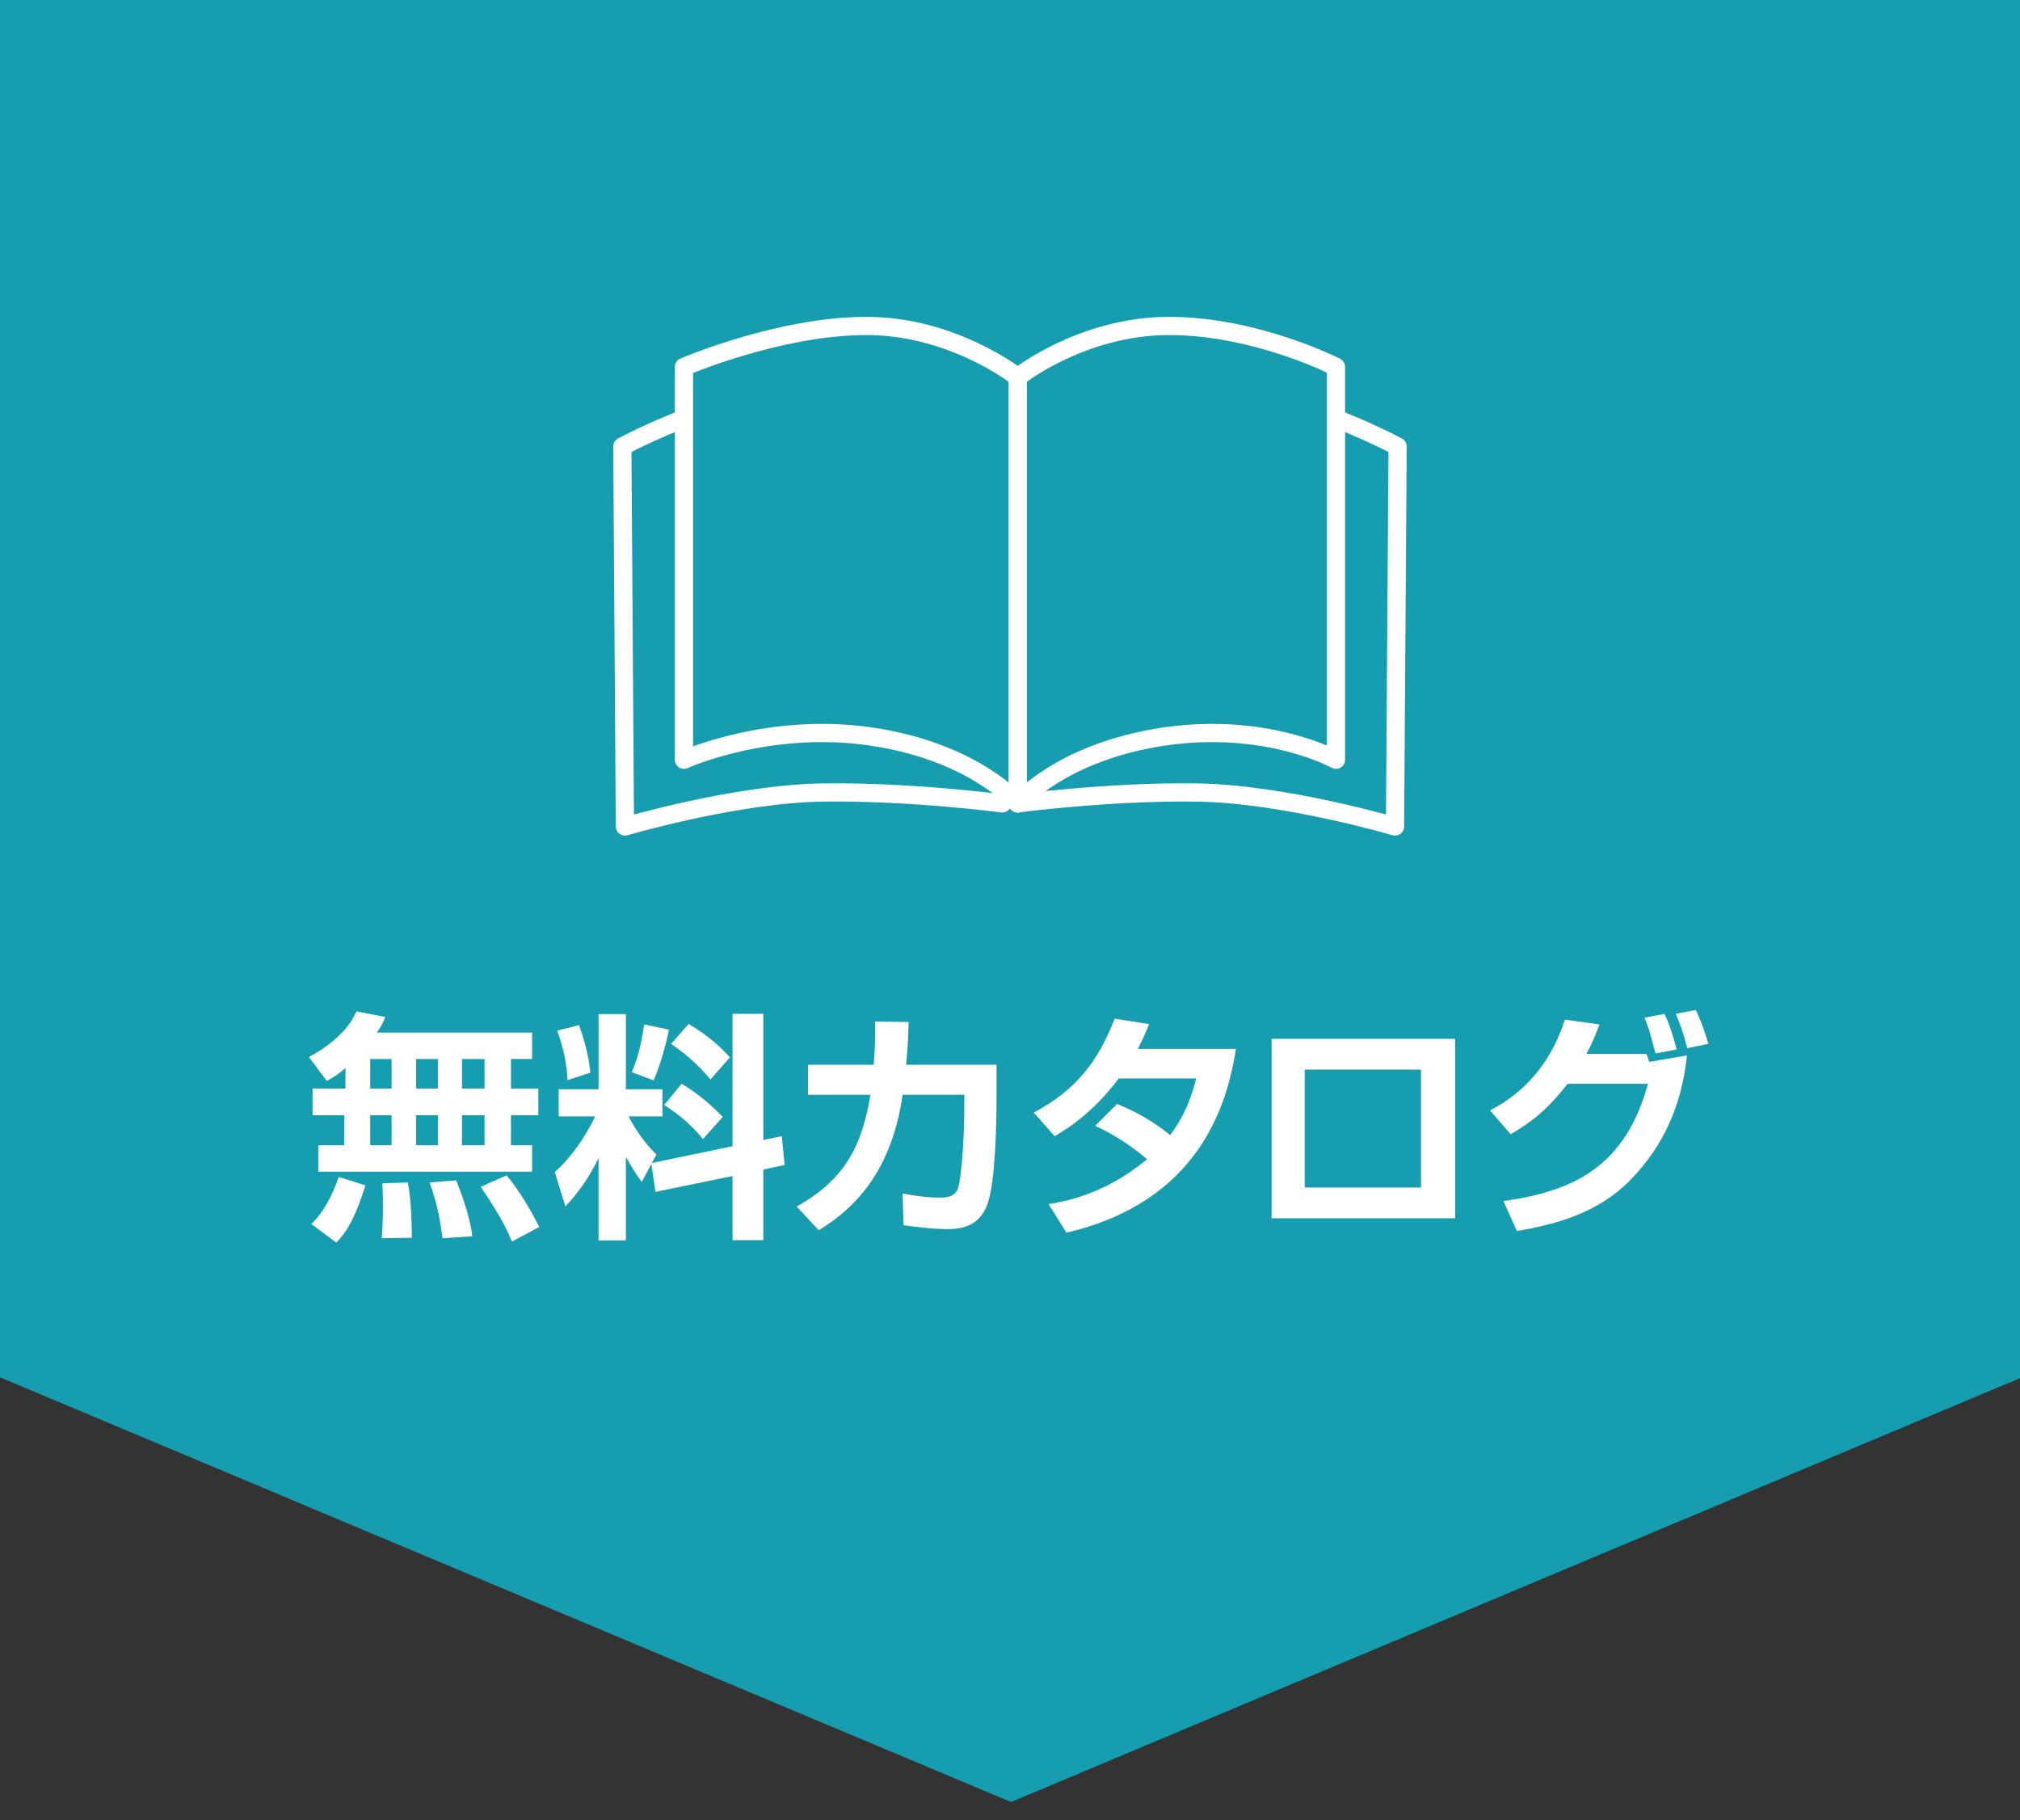 <?xml version="1.0" encoding="utf-8"?>
<!-- Generator: Adobe Illustrator 28.2.0, SVG Export Plug-In . SVG Version: 6.00 Build 0)  -->
<svg version="1.1" id="レイヤー_1" xmlns="http://www.w3.org/2000/svg" xmlns:xlink="http://www.w3.org/1999/xlink" x="0px"
	 y="0px" width="111px" height="100px" viewBox="0 0 111 100" enable-background="new 0 0 111 100" xml:space="preserve">
<rect x="0" y="0" width="111" height="100" fill="#333333" stroke="none"/>
<polygon fill="#169EB0" points="111.111,-5 0,-5 0,75.667 55.556,99 111.111,75.667 "/>
<g>
	<g>
		<path fill="none" stroke="#FFFFFF" stroke-linecap="round" stroke-linejoin="round" stroke-miterlimit="10" d="M76.799,24.531
			l-0.141,20.877c0,0-6.096-1.802-10.897-1.869c-4.801-0.066-9.839,0.599-9.839,0.599V20.722c0,0,4.894-0.892,10.699,0.259
			C72.426,22.133,76.799,24.531,76.799,24.531z"/>
		<path fill="none" stroke="#FFFFFF" stroke-linecap="round" stroke-linejoin="round" stroke-miterlimit="10" d="M34.198,24.531
			l0.141,20.877c0,0,6.096-1.802,10.897-1.869c4.801-0.066,9.839,0.599,9.839,0.599V20.722c0,0-4.894-0.892-10.699,0.259
			S34.198,24.531,34.198,24.531z"/>
		<path fill="#169EB0" stroke="#FFFFFF" stroke-linecap="round" stroke-linejoin="round" stroke-miterlimit="10" d="M55.922,20.722
			v23.416c0,0,2.36-2.825,8.021-3.669s9.47,1.271,9.47,1.271V20.158c0,0-4.381-2.25-9.173-2.25
			C59.448,17.908,55.922,20.722,55.922,20.722z"/>
		<path fill="#169EB0" stroke="#FFFFFF" stroke-linecap="round" stroke-linejoin="round" stroke-miterlimit="10" d="M55.922,20.722
			v23.416c0,0-2.36-2.825-8.021-3.669S37.584,41.74,37.584,41.74V20.158c0,0,5.228-2.25,10.02-2.25S55.922,20.722,55.922,20.722z"/>
	</g>
	<g>
		<g>
			<path fill="#FFFFFF" d="M18.983,58.683c-0.528,0.436-0.726,0.541-1.029,0.699l-0.977-1.307c1.848-1.017,2.376-1.993,2.613-2.508
				l1.584,0.304c-0.105,0.264-0.172,0.422-0.462,0.857h8.526v1.452h-1.162v1.624h1.505v1.465h-1.505v1.649h1.162v1.452H17.492
				v-1.452h1.426V61.27h-1.743v-1.465h1.809V58.683z M20.079,65.123c-0.62,1.993-1.135,2.667-1.597,3.142l-1.373-1.017
				c0.396-0.396,0.977-1.068,1.505-2.587L20.079,65.123z M20.343,58.181v1.624h1.175v-1.624H20.343z M20.343,61.27v1.649h1.175
				V61.27H20.343z M22.415,64.965c0.172,0.885,0.225,2.389,0.211,3.036l-1.649,0.026c0.026-0.436,0.066-0.95,0.066-1.716
				c0-0.594-0.014-1.017-0.04-1.307L22.415,64.965z M22.864,58.181v1.624h1.201v-1.624H22.864z M22.864,61.27v1.649h1.201V61.27
				H22.864z M25.068,64.847c0.105,0.264,0.778,1.939,0.884,3.075l-1.637,0.105c-0.185-1.426-0.369-2.099-0.712-3.062L25.068,64.847z
				 M25.385,58.181v1.624h1.241v-1.624H25.385z M25.385,61.27v1.649h1.241V61.27H25.385z M27.84,64.569
				c0.726,0.91,1.175,1.637,1.795,2.838l-1.505,0.805c-0.171-0.422-0.488-1.214-1.716-3.01L27.84,64.569z"/>
			<path fill="#FFFFFF" d="M35.793,63.948l-0.528,0.99c-0.475-0.646-0.792-1.24-0.871-1.386v4.593H32.89v-4.514
				c-0.607,1.228-1.148,1.914-1.822,2.653l-0.58-1.888c1.28-1.175,1.953-2.521,2.217-3.062h-2.006v-1.491h2.191v-4.131h1.504v4.131
				H36.4v1.491h-1.861c0.594,1.136,1.161,1.716,1.531,2.099l-0.251,0.462l4.435-0.924v-7.272h1.689v6.93l1.017-0.211l0.158,1.584
				l-1.175,0.25v3.881h-1.689v-3.524l-4.236,0.871L35.793,63.948z M31.82,56.319c0.145,0.423,0.515,1.452,0.62,2.614l-1.254,0.409
				c-0.053-1.188-0.343-2.086-0.567-2.72L31.82,56.319z M36.757,56.57c-0.133,0.7-0.476,1.98-0.845,2.785l-1.188-0.449
				c0.409-0.989,0.594-2.019,0.674-2.626L36.757,56.57z M37.456,59.54c0.845,0.502,1.597,1.136,2.257,1.821l-1.082,1.215
				c-0.885-1.056-1.61-1.531-2.139-1.861L37.456,59.54z M37.839,56.254c1.24,0.726,1.9,1.438,2.271,1.835l-1.069,1.214
				c-0.699-0.832-1.359-1.399-2.165-1.953L37.839,56.254z"/>
			<path fill="#FFFFFF" d="M54.759,58.498v1.86c0,1.373-0.065,4.541-0.475,5.729s-1.268,1.438-2.218,1.438
				c-0.884,0-2.02-0.158-2.415-0.211l-0.053-1.742c0.515,0.092,1.214,0.225,2.059,0.225c0.634,0,0.885-0.186,1.003-0.568
				c0.198-0.699,0.33-3.022,0.33-4.315v-0.766h-3.392c-0.66,4.659-3.089,6.494-4.606,7.444l-1.215-1.307
				c2.613-1.452,3.591-3.3,4.053-6.138h-3.432v-1.649h3.616c0.079-1.03,0.079-1.822,0.079-2.376l1.835,0.026
				c-0.014,0.66-0.026,1.096-0.133,2.35H54.759z"/>
			<path fill="#FFFFFF" d="M61.383,60.649c0.515,0.211,1.702,0.712,2.917,1.716c0.989-1.32,1.307-2.613,1.425-3.115h-4.25
				c-1.491,1.993-2.982,2.851-3.523,3.168l-1.148-1.294c2.323-1.228,3.537-2.812,4.448-5.161l1.887,0.303
				c-0.185,0.476-0.343,0.845-0.62,1.359h5.398c-0.488,3.076-2.006,8.382-9.318,10.098l-0.977-1.57
				c0.805-0.133,3.062-0.502,5.411-2.469c-1.254-1.056-2.27-1.558-2.851-1.835L61.383,60.649z"/>
			<path fill="#FFFFFF" d="M79.959,57.072v9.859H69.875v-9.859H79.959z M78.085,58.762h-6.389v6.48h6.389V58.762z"/>
			<path fill="#FFFFFF" d="M81.878,61.005c2.257-1.161,3.484-3.035,4.117-4.988l1.901,0.264c-0.238,0.62-0.423,1.082-0.727,1.623
				h3.313l0.145,0.436l2.072-0.356c-0.277,2.68-1.254,4.95-3.128,6.864c-1.742,1.769-3.986,2.401-6.217,2.784l-0.739-1.649
				c4.039-0.555,6.719-2.02,7.946-6.441h-4.422c-1.188,1.531-2.111,2.178-3.128,2.772L81.878,61.005z M90.972,57.877
				c-0.344-1.293-0.396-1.478-0.607-1.966l1.096-0.211c0.132,0.264,0.356,0.753,0.673,1.954L90.972,57.877z M92.714,57.587
				c-0.093-0.383-0.317-1.201-0.634-1.888l1.108-0.211c0.396,0.845,0.607,1.597,0.687,1.861L92.714,57.587z"/>
		</g>
	</g>
</g>
</svg>
